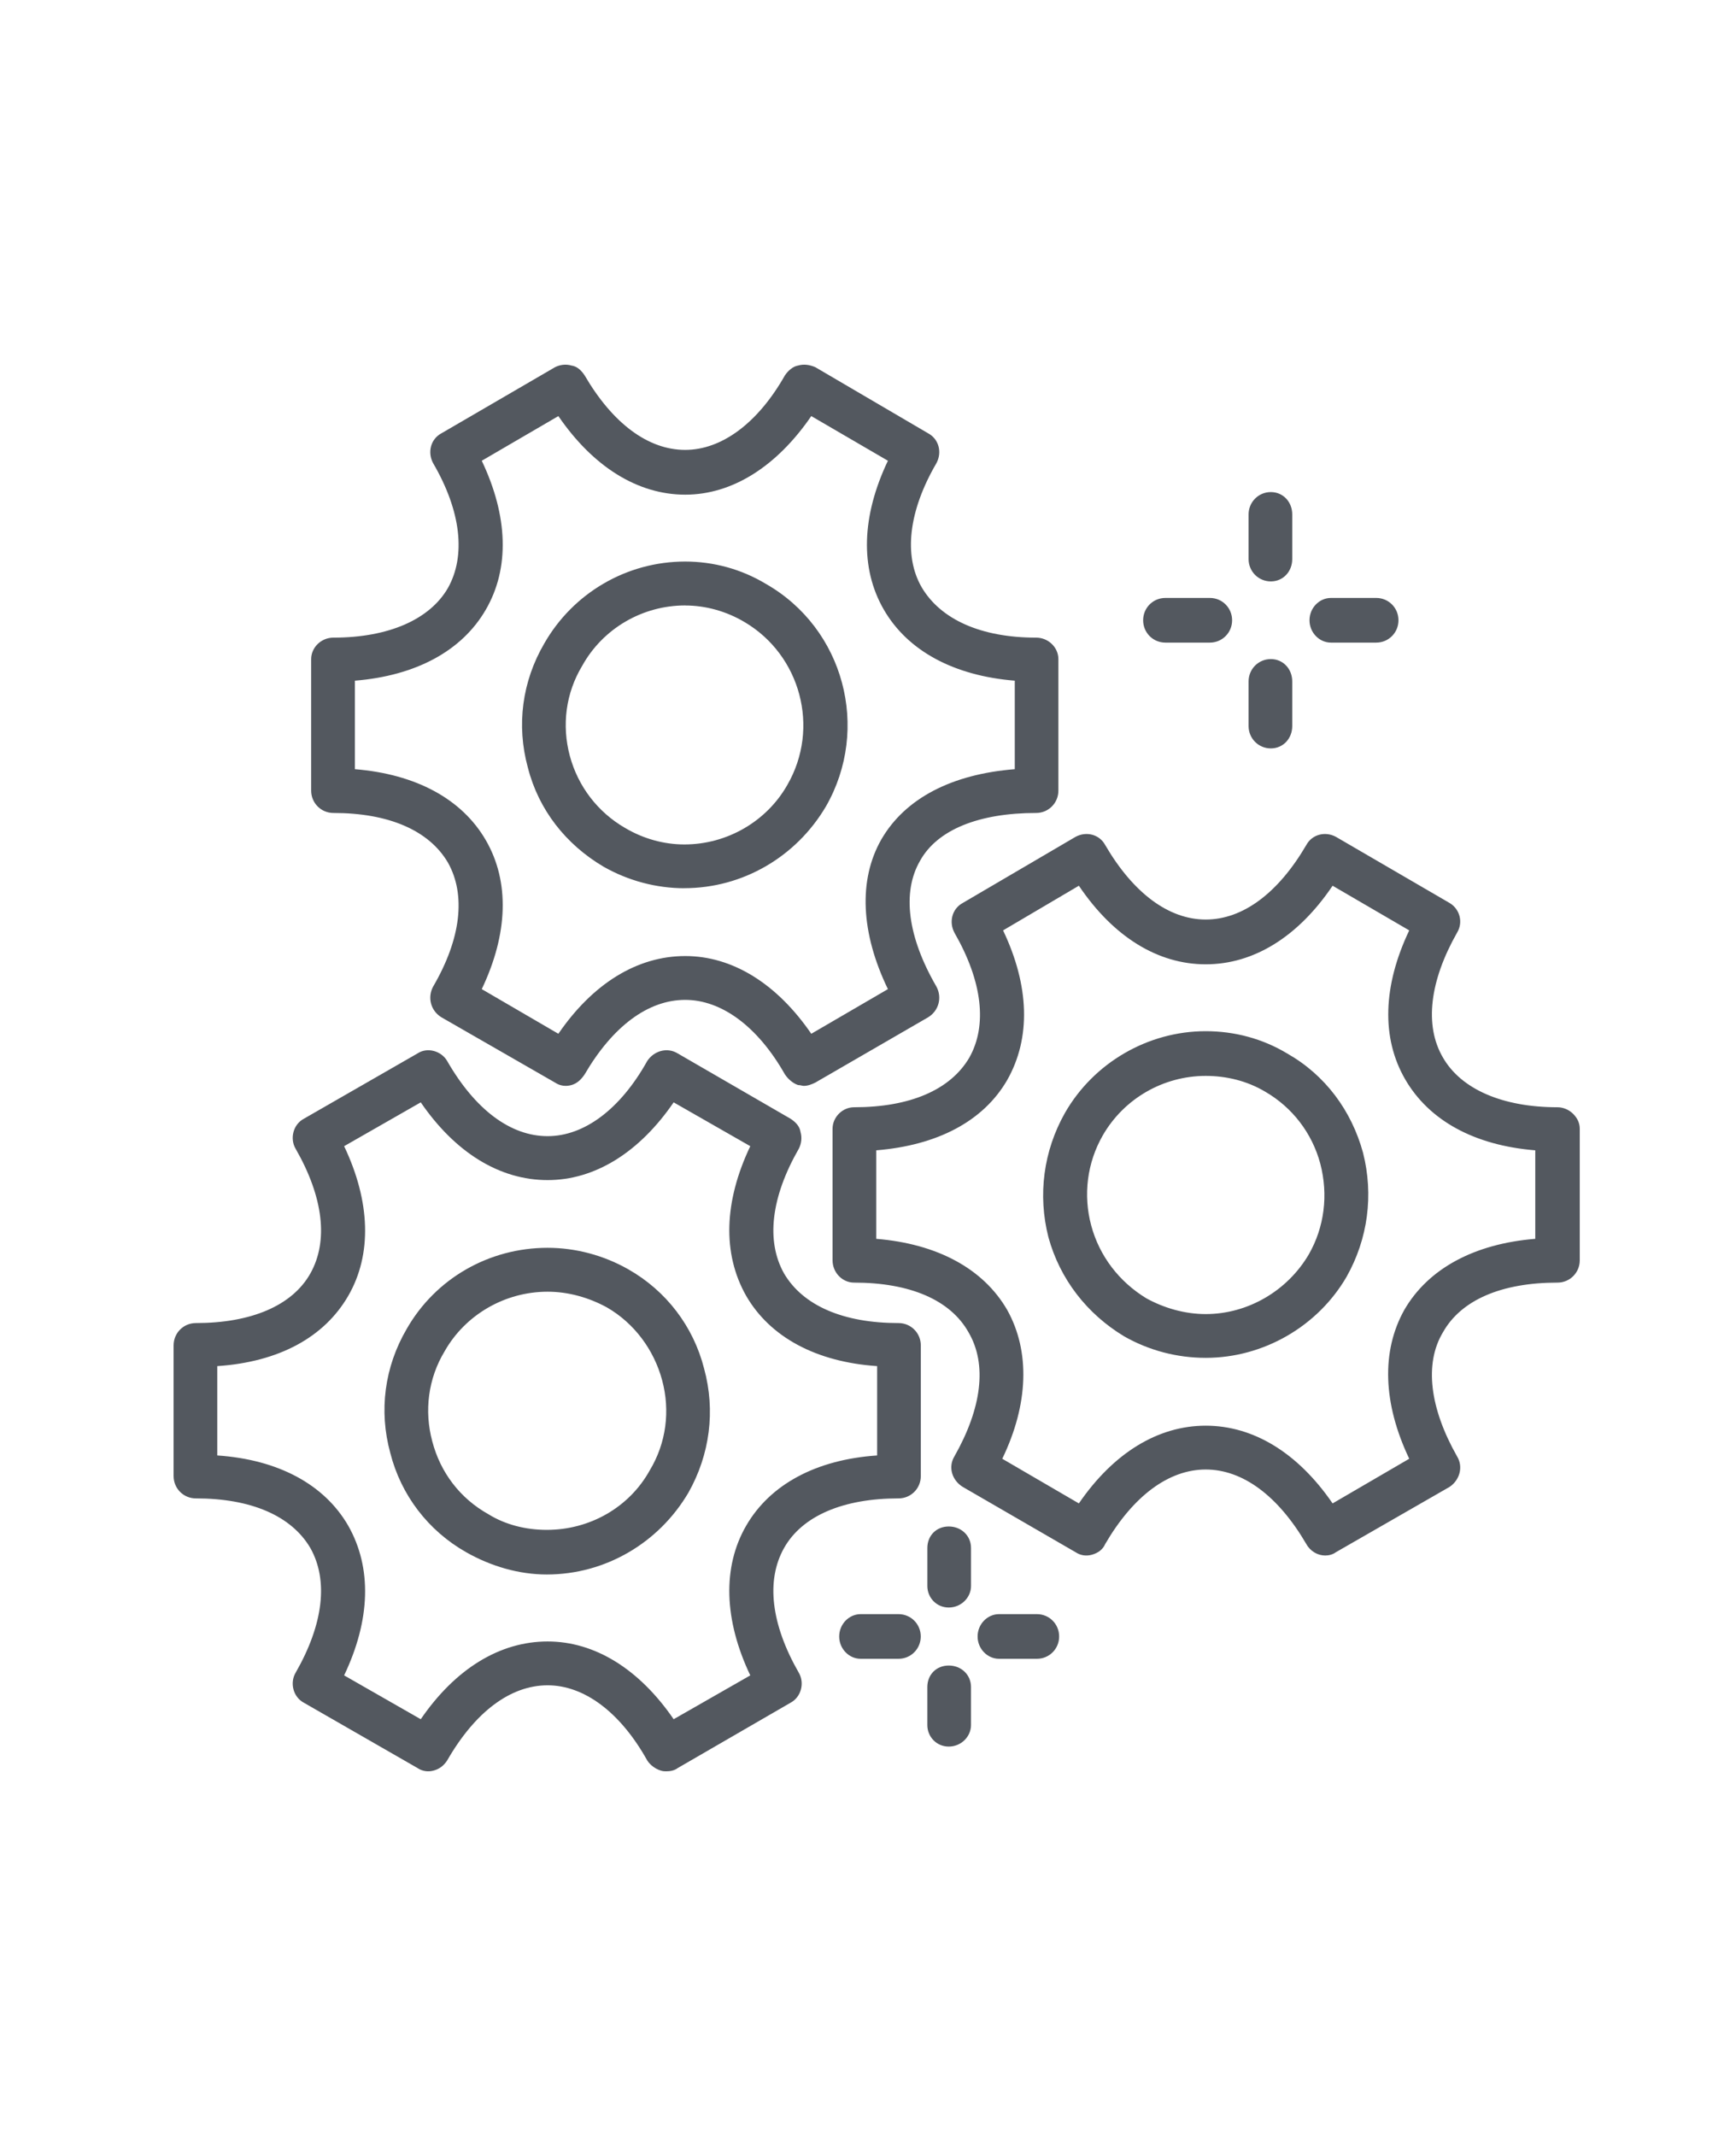 <svg xmlns="http://www.w3.org/2000/svg" width="100" height="123" viewBox="0 0 100 123" fill="none"><path fill-rule="evenodd" clip-rule="evenodd" d="M54.652 100.575C53.94 100.575 53.418 100.004 53.418 99.337V97.146C53.418 96.432 53.94 95.908 54.652 95.908C55.364 95.908 55.933 96.432 55.933 97.146V99.337C55.933 100.004 55.364 100.575 54.652 100.575ZM46.303 62.53C46.208 62.53 46.113 62.482 45.971 62.482C45.686 62.387 45.401 62.149 45.211 61.863C43.645 59.101 41.557 57.577 39.469 57.577C37.334 57.577 35.293 59.101 33.68 61.863C33.49 62.149 33.253 62.387 32.92 62.482C32.588 62.577 32.256 62.53 31.971 62.339L25.422 58.577C24.805 58.196 24.616 57.434 24.948 56.815C26.561 54.053 26.846 51.529 25.802 49.671C24.711 47.814 22.385 46.814 19.206 46.814C18.494 46.814 17.924 46.242 17.924 45.528V37.956C17.924 37.289 18.494 36.718 19.206 36.718C22.385 36.718 24.758 35.67 25.802 33.86C26.846 32.003 26.561 29.431 24.948 26.669C24.616 26.05 24.805 25.288 25.422 24.955L31.971 21.145C32.256 21.002 32.588 20.954 32.92 21.05C33.253 21.097 33.49 21.335 33.68 21.621C35.293 24.383 37.334 25.907 39.469 25.907C41.557 25.907 43.645 24.383 45.211 21.621C45.401 21.335 45.686 21.097 45.971 21.05C46.303 20.954 46.635 21.002 46.967 21.145L53.469 24.955C54.086 25.288 54.275 26.05 53.943 26.669C52.33 29.431 52.045 32.003 53.089 33.813C54.181 35.67 56.506 36.718 59.685 36.718C60.397 36.718 60.967 37.289 60.967 37.956V45.528C60.967 46.242 60.397 46.814 59.685 46.814C56.411 46.814 53.991 47.766 52.994 49.576C51.95 51.386 52.282 53.957 53.943 56.815C54.275 57.434 54.086 58.196 53.469 58.577L46.967 62.339C46.777 62.434 46.54 62.53 46.303 62.53ZM27.751 56.958L32.164 59.529C34.157 56.624 36.72 55.053 39.472 55.053C42.178 55.053 44.74 56.624 46.733 59.529L51.147 56.958C49.581 53.719 49.438 50.671 50.767 48.341C52.143 45.959 54.848 44.578 58.455 44.293V39.197C54.943 38.911 52.285 37.483 50.909 35.101C49.533 32.72 49.628 29.72 51.147 26.532L46.733 23.96C44.74 26.866 42.178 28.485 39.473 28.485C36.72 28.485 34.157 26.866 32.164 23.96L27.751 26.532C29.27 29.723 29.365 32.723 27.988 35.101C26.612 37.483 23.955 38.911 20.443 39.197V44.293C23.955 44.578 26.612 46.007 27.988 48.388C29.365 50.77 29.27 53.77 27.751 56.958ZM39.422 51.148C37.808 51.148 36.195 50.719 34.771 49.91C32.588 48.624 31.022 46.623 30.405 44.195C29.741 41.766 30.073 39.242 31.354 37.051C33.015 34.146 36.1 32.336 39.467 32.336C41.08 32.336 42.694 32.765 44.117 33.622C48.625 36.194 50.144 41.953 47.581 46.43C45.873 49.335 42.788 51.145 39.422 51.145L39.422 51.148ZM39.469 34.864C37.002 34.864 34.724 36.197 33.537 38.34C32.588 39.912 32.351 41.769 32.825 43.531C33.3 45.293 34.439 46.77 36.005 47.675C37.049 48.294 38.236 48.627 39.422 48.627C41.89 48.627 44.167 47.294 45.354 45.198C47.252 41.912 46.113 37.721 42.886 35.819C41.842 35.2 40.656 34.867 39.469 34.867L39.469 34.864ZM76.336 89.573C75.909 89.573 75.482 89.335 75.245 88.907C73.631 86.144 71.591 84.621 69.455 84.621C67.32 84.621 65.279 86.144 63.666 88.907C63.523 89.24 63.239 89.43 62.906 89.526C62.574 89.621 62.242 89.573 61.957 89.383L55.456 85.621C54.839 85.24 54.602 84.478 54.981 83.859C56.547 81.096 56.88 78.572 55.788 76.715C54.744 74.858 52.419 73.858 49.192 73.858C48.527 73.858 47.958 73.286 47.958 72.572V65C47.958 64.333 48.527 63.761 49.192 63.761C52.419 63.761 54.744 62.761 55.836 60.904C56.88 59.047 56.595 56.523 54.981 53.713C54.649 53.094 54.839 52.332 55.456 51.998L61.957 48.188C62.574 47.855 63.334 48.045 63.666 48.665C65.279 51.427 67.32 52.951 69.455 52.951C71.591 52.951 73.631 51.427 75.245 48.665C75.577 48.045 76.336 47.855 76.953 48.188L83.502 51.998C84.072 52.332 84.309 53.094 83.929 53.713C82.363 56.475 82.031 59.047 83.122 60.904C84.166 62.714 86.539 63.761 89.719 63.761C90.051 63.761 90.383 63.904 90.62 64.142C90.858 64.38 91 64.666 91 65V72.572C91 73.286 90.43 73.858 89.719 73.858C86.492 73.858 84.166 74.858 83.122 76.715C82.031 78.525 82.363 81.096 83.929 83.859C84.309 84.478 84.072 85.24 83.502 85.621L76.953 89.383C76.763 89.526 76.526 89.573 76.336 89.573ZM69.455 82.097C72.208 82.097 74.77 83.668 76.763 86.573L81.177 84.001C79.658 80.811 79.563 77.81 80.892 75.432C82.268 73.051 84.926 71.622 88.437 71.337V66.241C84.926 65.955 82.316 64.526 80.939 62.145C79.563 59.764 79.658 56.764 81.177 53.576L76.763 51.004C74.77 53.957 72.208 55.529 69.455 55.529C66.703 55.529 64.14 53.957 62.147 51.004L57.781 53.576C59.3 56.767 59.395 59.767 58.019 62.193C56.642 64.574 53.985 65.955 50.473 66.241V71.337C53.985 71.623 56.642 73.051 58.019 75.433C59.347 77.814 59.252 80.862 57.734 84.002L62.147 86.573C64.14 83.668 66.703 82.097 69.455 82.097ZM69.455 78.191C67.794 78.191 66.181 77.763 64.757 76.953C62.622 75.667 61.056 73.667 60.391 71.238C59.774 68.809 60.106 66.285 61.34 64.095C63.001 61.19 66.133 59.38 69.452 59.38C71.113 59.38 72.727 59.809 74.15 60.666C76.334 61.904 77.852 63.952 78.516 66.381C79.133 68.809 78.801 71.334 77.567 73.524C75.906 76.382 72.774 78.191 69.455 78.191ZM69.455 61.955C67.035 61.955 64.757 63.24 63.523 65.383C62.622 66.955 62.384 68.812 62.859 70.574C63.334 72.337 64.472 73.813 66.038 74.765C67.082 75.337 68.269 75.67 69.455 75.67C71.876 75.67 74.153 74.337 75.387 72.241C76.289 70.67 76.526 68.812 76.052 67.003C75.577 65.24 74.438 63.764 72.872 62.859C71.828 62.24 70.642 61.955 69.455 61.955ZM38.378 102C38.283 102 38.188 102 38.046 101.952C37.761 101.857 37.477 101.667 37.287 101.381C35.721 98.571 33.633 97.047 31.545 97.047C29.409 97.047 27.369 98.571 25.755 101.381C25.565 101.667 25.328 101.857 24.996 101.952C24.664 102.048 24.331 102 24.047 101.81L17.498 98.047C16.881 97.714 16.691 96.904 17.023 96.333C18.637 93.523 18.922 90.999 17.878 89.142C16.786 87.284 14.461 86.284 11.281 86.284C10.569 86.284 10 85.713 10 84.998V77.474C10 76.76 10.569 76.188 11.281 76.188C14.461 76.188 16.834 75.188 17.878 73.331C18.922 71.473 18.637 68.949 17.023 66.139C16.691 65.568 16.881 64.758 17.498 64.425L24.047 60.663C24.616 60.282 25.423 60.52 25.755 61.091C27.369 63.901 29.409 65.425 31.545 65.425C33.633 65.425 35.721 63.901 37.287 61.091C37.666 60.52 38.426 60.282 39.043 60.663L45.544 64.425C45.829 64.615 46.066 64.853 46.114 65.187C46.208 65.52 46.161 65.854 46.019 66.139C44.405 68.949 44.12 71.473 45.164 73.331C46.256 75.188 48.581 76.188 51.761 76.188C52.472 76.188 53.042 76.76 53.042 77.474V84.998C53.042 85.713 52.472 86.284 51.761 86.284C48.581 86.284 46.208 87.284 45.164 89.142C44.12 90.999 44.405 93.523 46.019 96.333C46.351 96.904 46.161 97.714 45.544 98.047L39.043 101.81C38.853 101.952 38.616 102 38.378 102ZM31.545 94.523C34.25 94.523 36.812 96.095 38.805 99L43.219 96.476C41.7 93.285 41.605 90.237 42.981 87.859C44.358 85.477 47.015 84.049 50.527 83.811V78.667C47.015 78.429 44.358 77 42.981 74.619C41.605 72.19 41.7 69.19 43.219 66.002L38.805 63.478C36.812 66.383 34.25 67.955 31.545 67.955C28.792 67.955 26.23 66.383 24.237 63.478L19.823 66.002C21.342 69.193 21.437 72.241 20.061 74.619C18.684 77 16.074 78.429 12.515 78.667V83.811C16.027 84.049 18.684 85.477 20.061 87.859C21.437 90.287 21.342 93.288 19.823 96.476L24.237 99C26.23 96.095 28.792 94.523 31.545 94.523ZM31.497 90.666C29.884 90.666 28.27 90.189 26.847 89.38C24.664 88.142 23.098 86.094 22.481 83.665C21.816 81.236 22.148 78.712 23.43 76.521C25.091 73.616 28.175 71.854 31.542 71.854C33.155 71.854 34.769 72.283 36.193 73.092C38.375 74.331 39.941 76.379 40.558 78.807C41.223 81.236 40.891 83.76 39.657 85.951C37.948 88.856 34.863 90.666 31.497 90.666ZM31.545 74.382C29.077 74.382 26.799 75.715 25.613 77.811C24.664 79.382 24.426 81.24 24.901 83.001C25.375 84.811 26.514 86.288 28.128 87.192C29.125 87.811 30.311 88.097 31.497 88.097C33.965 88.097 36.243 86.811 37.429 84.668C38.378 83.097 38.616 81.239 38.141 79.477C37.666 77.715 36.528 76.191 34.962 75.287C33.917 74.715 32.731 74.382 31.545 74.382ZM79.276 37.004H76.666C76.001 37.004 75.432 36.432 75.432 35.718C75.432 35.003 76.001 34.432 76.666 34.432H79.276C79.988 34.432 80.557 35.004 80.557 35.718C80.557 36.432 79.988 37.004 79.276 37.004ZM69.693 37.004H67.13C66.418 37.004 65.849 36.432 65.849 35.718C65.849 35.003 66.418 34.432 67.13 34.432H69.693C70.405 34.432 70.974 35.004 70.974 35.718C70.974 36.432 70.405 37.004 69.693 37.004ZM73.205 33.48C72.493 33.48 71.923 32.908 71.923 32.194V29.622C71.923 28.908 72.493 28.336 73.205 28.336C73.916 28.336 74.438 28.908 74.438 29.622V32.194C74.438 32.908 73.916 33.48 73.205 33.48ZM73.205 43.096C72.493 43.096 71.923 42.525 71.923 41.81V39.239C71.923 38.524 72.493 37.953 73.205 37.953C73.916 37.953 74.438 38.524 74.438 39.239V41.81C74.438 42.525 73.916 43.096 73.205 43.096ZM59.73 95.52H57.547C56.883 95.52 56.313 94.949 56.313 94.235C56.313 93.52 56.883 92.949 57.547 92.949H59.73C60.442 92.949 61.011 93.52 61.011 94.235C61.011 94.949 60.442 95.52 59.73 95.52ZM51.758 95.52H49.575C48.91 95.52 48.341 94.949 48.341 94.235C48.341 93.52 48.91 92.949 49.575 92.949H51.758C52.469 92.949 53.039 93.52 53.039 94.235C53.039 94.949 52.469 95.52 51.758 95.52ZM54.652 92.568C53.941 92.568 53.419 91.996 53.419 91.329V89.139C53.419 88.424 53.941 87.901 54.652 87.901C55.364 87.901 55.934 88.424 55.934 89.139V91.329C55.934 91.996 55.364 92.568 54.652 92.568Z" fill="#53585F"></path></svg>